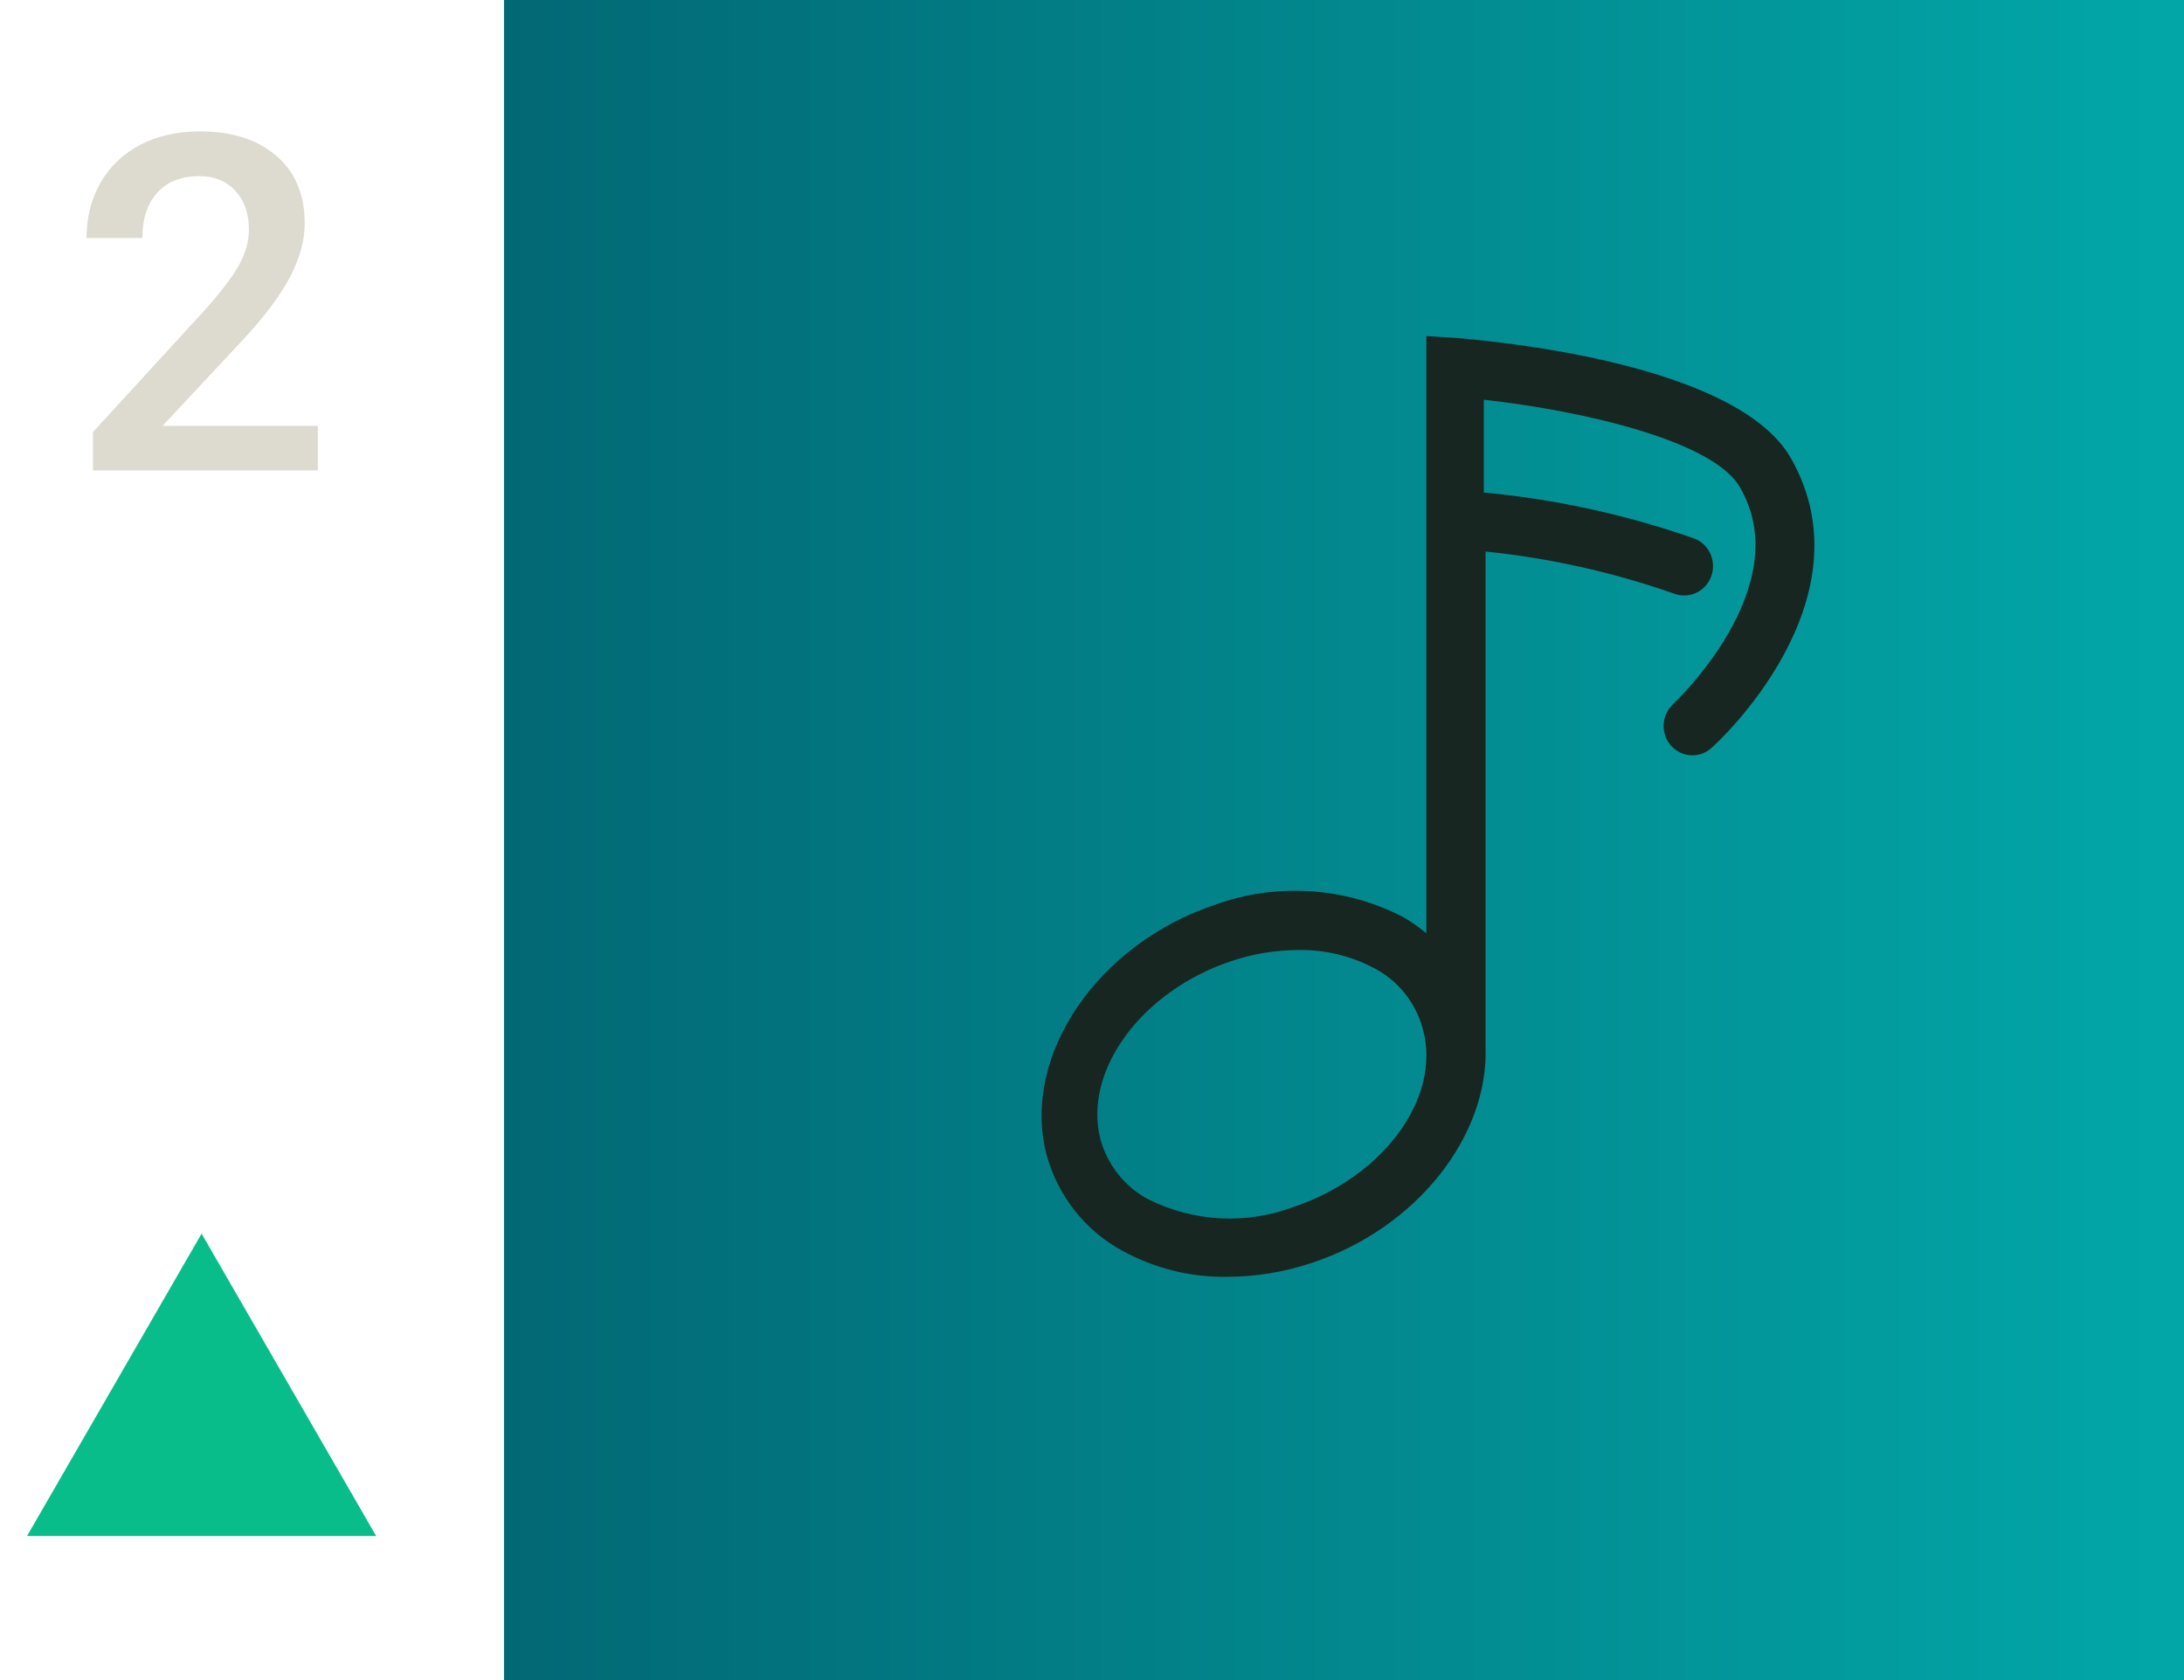 <?xml version="1.0" encoding="UTF-8"?> <svg xmlns="http://www.w3.org/2000/svg" width="65" height="50" viewBox="0 0 65 50" fill="none"> <rect x="15" width="50" height="50" fill="url(#paint0_linear)"></rect> <path d="M53.3 13.635C51.657 10.752 44.23 10.14 43.391 10.061L42.45 10V27.775C42.23 27.592 41.995 27.428 41.749 27.286C40.889 26.844 39.951 26.584 38.991 26.523C38.031 26.461 37.068 26.599 36.161 26.927C32.67 28.09 30.403 31.41 31.139 34.329C31.303 34.947 31.589 35.523 31.981 36.022C32.373 36.521 32.861 36.932 33.415 37.23C34.365 37.748 35.427 38.013 36.504 37.999C37.361 37.999 38.213 37.86 39.028 37.589C42.168 36.558 44.307 33.805 44.213 31.157V16.414C46.122 16.609 48.002 17.029 49.817 17.664C50.029 17.747 50.265 17.741 50.473 17.647C50.681 17.553 50.844 17.378 50.925 17.162C51.007 16.945 51.001 16.704 50.909 16.492C50.816 16.279 50.645 16.113 50.433 16.03C48.404 15.318 46.298 14.857 44.161 14.658V11.896C47.011 12.211 51.007 13.102 51.794 14.518C53.505 17.498 49.8 20.95 49.766 20.985C49.61 21.142 49.52 21.355 49.513 21.579C49.506 21.802 49.584 22.02 49.73 22.187C49.876 22.354 50.079 22.458 50.297 22.476C50.516 22.495 50.733 22.427 50.904 22.287C51.135 22.103 55.712 17.865 53.3 13.635ZM38.471 35.928C37.78 36.185 37.045 36.297 36.31 36.258C35.575 36.218 34.855 36.029 34.193 35.701C33.842 35.519 33.533 35.264 33.284 34.952C33.035 34.641 32.852 34.28 32.747 33.892C32.234 31.856 33.988 29.479 36.666 28.596C37.302 28.385 37.966 28.276 38.634 28.273C39.422 28.258 40.202 28.444 40.901 28.815C41.252 28.997 41.562 29.252 41.811 29.564C42.06 29.875 42.243 30.236 42.347 30.624C42.912 32.669 41.158 35.046 38.471 35.928Z" fill="#172621"></path> <g clip-path="url(#clip0)"> <path d="M6 36.714L11.196 45.714H0.804L6 36.714Z" fill="#08BD89"></path> </g> <path d="M9.459 14H2.767V12.858L6.082 9.242C6.561 8.709 6.9 8.265 7.101 7.909C7.306 7.549 7.408 7.189 7.408 6.829C7.408 6.355 7.274 5.972 7.005 5.681C6.741 5.389 6.383 5.243 5.932 5.243C5.394 5.243 4.977 5.407 4.681 5.735C4.384 6.063 4.236 6.512 4.236 7.082H2.575C2.575 6.476 2.712 5.931 2.985 5.448C3.263 4.961 3.658 4.582 4.168 4.313C4.683 4.045 5.275 3.91 5.945 3.91C6.911 3.91 7.673 4.154 8.229 4.642C8.789 5.125 9.069 5.795 9.069 6.651C9.069 7.148 8.928 7.67 8.646 8.217C8.368 8.759 7.91 9.377 7.271 10.069L4.838 12.674H9.459V14Z" fill="#DDDBCF"></path> <defs> <linearGradient id="paint0_linear" x1="15" y1="25" x2="65" y2="25" gradientUnits="userSpaceOnUse"> <stop stop-color="#026874"></stop> <stop offset="0.98" stop-color="#02A6A7"></stop> </linearGradient> <clipPath id="clip0"> <rect width="12" height="12" fill="white" transform="translate(0 35)"></rect> </clipPath> </defs> </svg> 